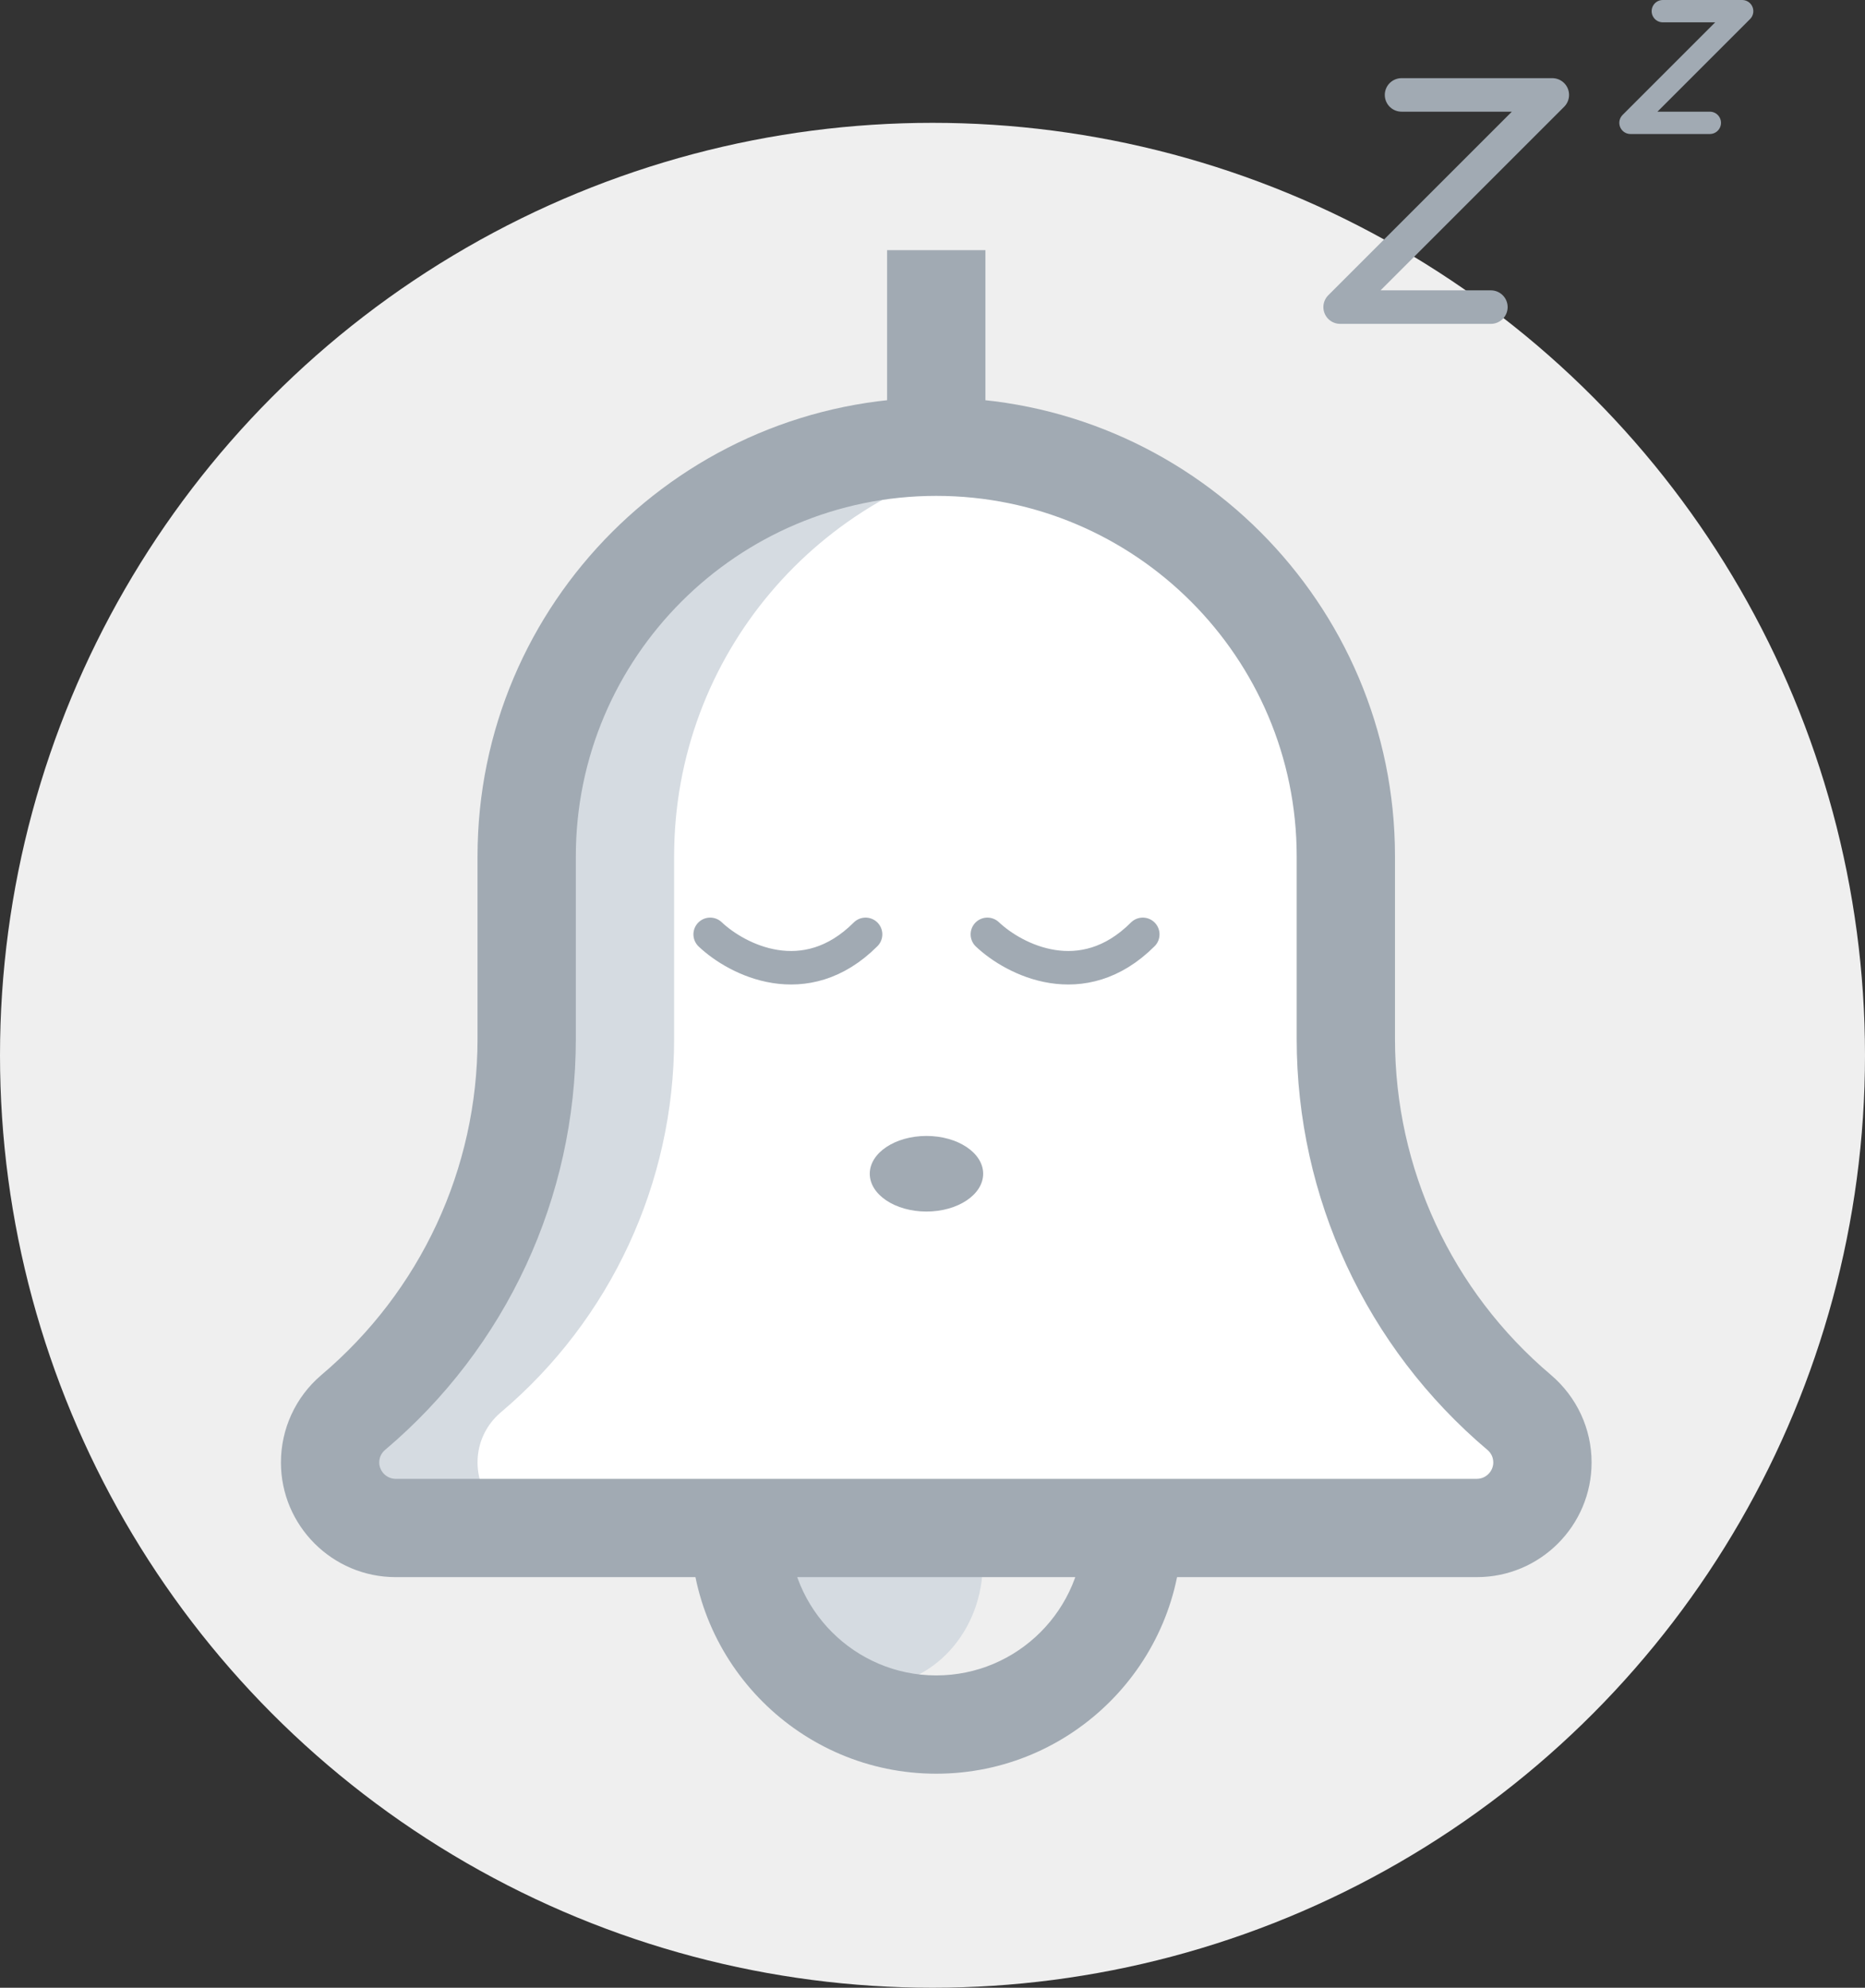 <svg width="167" height="178" viewBox="0 0 167 178" fill="none" xmlns="http://www.w3.org/2000/svg">
<rect x="0" y="0" width="167" height="178" fill="#333333" stroke="none"/>
<circle cx="83.5" cy="94.5" r="83.5" fill="#EFEFEF"/>
<path d="M68 140C68 146.087 72.467 151 78 151C83.533 151 88 146.087 88 140H68Z" fill="#D5DBE1"/>
<path d="M120.512 76.68V93.04C120.512 105.926 126.186 118.155 136.027 126.471L136.033 126.476L136.062 126.5C137.295 127.556 138.116 129.14 138.116 130.96C138.116 134.187 135.476 136.828 132.248 136.828H85.303H35.425C32.197 136.828 29.557 134.187 29.557 130.96C29.557 129.14 30.378 127.556 31.61 126.5L31.64 126.476L31.646 126.471C41.486 118.155 47.161 105.92 47.161 93.04V76.68C47.161 56.423 63.58 40.004 83.836 40.004C104.093 40.004 120.512 56.423 120.512 76.68Z" fill="white"/>
<path d="M42.76 130.96C42.76 129.14 43.581 127.556 44.814 126.5L44.843 126.476L44.849 126.471C54.69 118.155 60.364 105.92 60.364 93.04V76.68C60.364 58.682 73.338 43.742 90.438 40.626C88.296 40.239 86.096 40.004 83.836 40.004C63.58 40.004 47.161 56.423 47.161 76.68V93.04C47.161 105.926 41.486 118.155 31.646 126.471L31.64 126.476L31.61 126.5C30.378 127.556 29.557 129.14 29.557 130.96C29.557 134.187 32.197 136.828 35.425 136.828H48.628C45.401 136.828 42.76 134.187 42.76 130.96Z" fill="#D5DBE1"/>
<path d="M83.836 158.833C71.701 158.833 61.831 148.963 61.831 136.828H70.633C70.633 144.11 76.554 150.031 83.836 150.031C91.119 150.031 97.04 144.11 97.04 136.828H105.842C105.842 148.963 95.972 158.833 83.836 158.833Z" fill="#A1AAB3"/>
<path d="M132.248 141.229H35.425C29.762 141.229 25.156 136.622 25.156 130.96C25.156 127.955 26.464 125.109 28.747 123.155C37.672 115.615 42.76 104.653 42.76 93.04V76.68C42.76 54.029 61.186 35.603 83.837 35.603C106.487 35.603 124.913 54.029 124.913 76.68V93.04C124.913 104.653 130.001 115.615 138.868 123.114C141.209 125.109 142.517 127.955 142.517 130.96C142.517 136.622 137.911 141.229 132.248 141.229V141.229ZM83.837 44.405C66.039 44.405 51.562 58.882 51.562 76.68V93.04C51.562 107.247 45.336 120.661 34.486 129.833C34.281 130.009 33.958 130.373 33.958 130.96C33.958 131.758 34.627 132.427 35.425 132.427H132.248C133.046 132.427 133.715 131.758 133.715 130.96C133.715 130.373 133.393 130.009 133.199 129.845C122.337 120.661 116.111 107.247 116.111 93.04V76.68C116.111 58.882 101.635 44.405 83.837 44.405V44.405Z" fill="#A1AAB3"/>
<path d="M79.436 22.4H88.238V40.004H79.436V22.4Z" fill="#A1AAB3"/>
<path d="M63.592 83.67C65.974 85.927 72.091 89.086 77.507 83.67" stroke="#A1AAB3" stroke-width="3" stroke-linecap="round"/>
<path d="M88.414 83.67C90.796 85.927 96.913 89.086 102.329 83.67" stroke="#A1AAB3" stroke-width="3" stroke-linecap="round"/>
<ellipse cx="82.96" cy="105.107" rx="5.077" ry="3.385" fill="#A1AAB3"/>
<path d="M125.5 8.5H139L120 27.5H133.5" stroke="#A1AAB3" stroke-width="3" stroke-linecap="round" stroke-linejoin="round"/>
<path d="M148.895 1H156L146 11H153.105" stroke="#A1AAB3" stroke-width="2" stroke-linecap="round" stroke-linejoin="round"/>
</svg>

